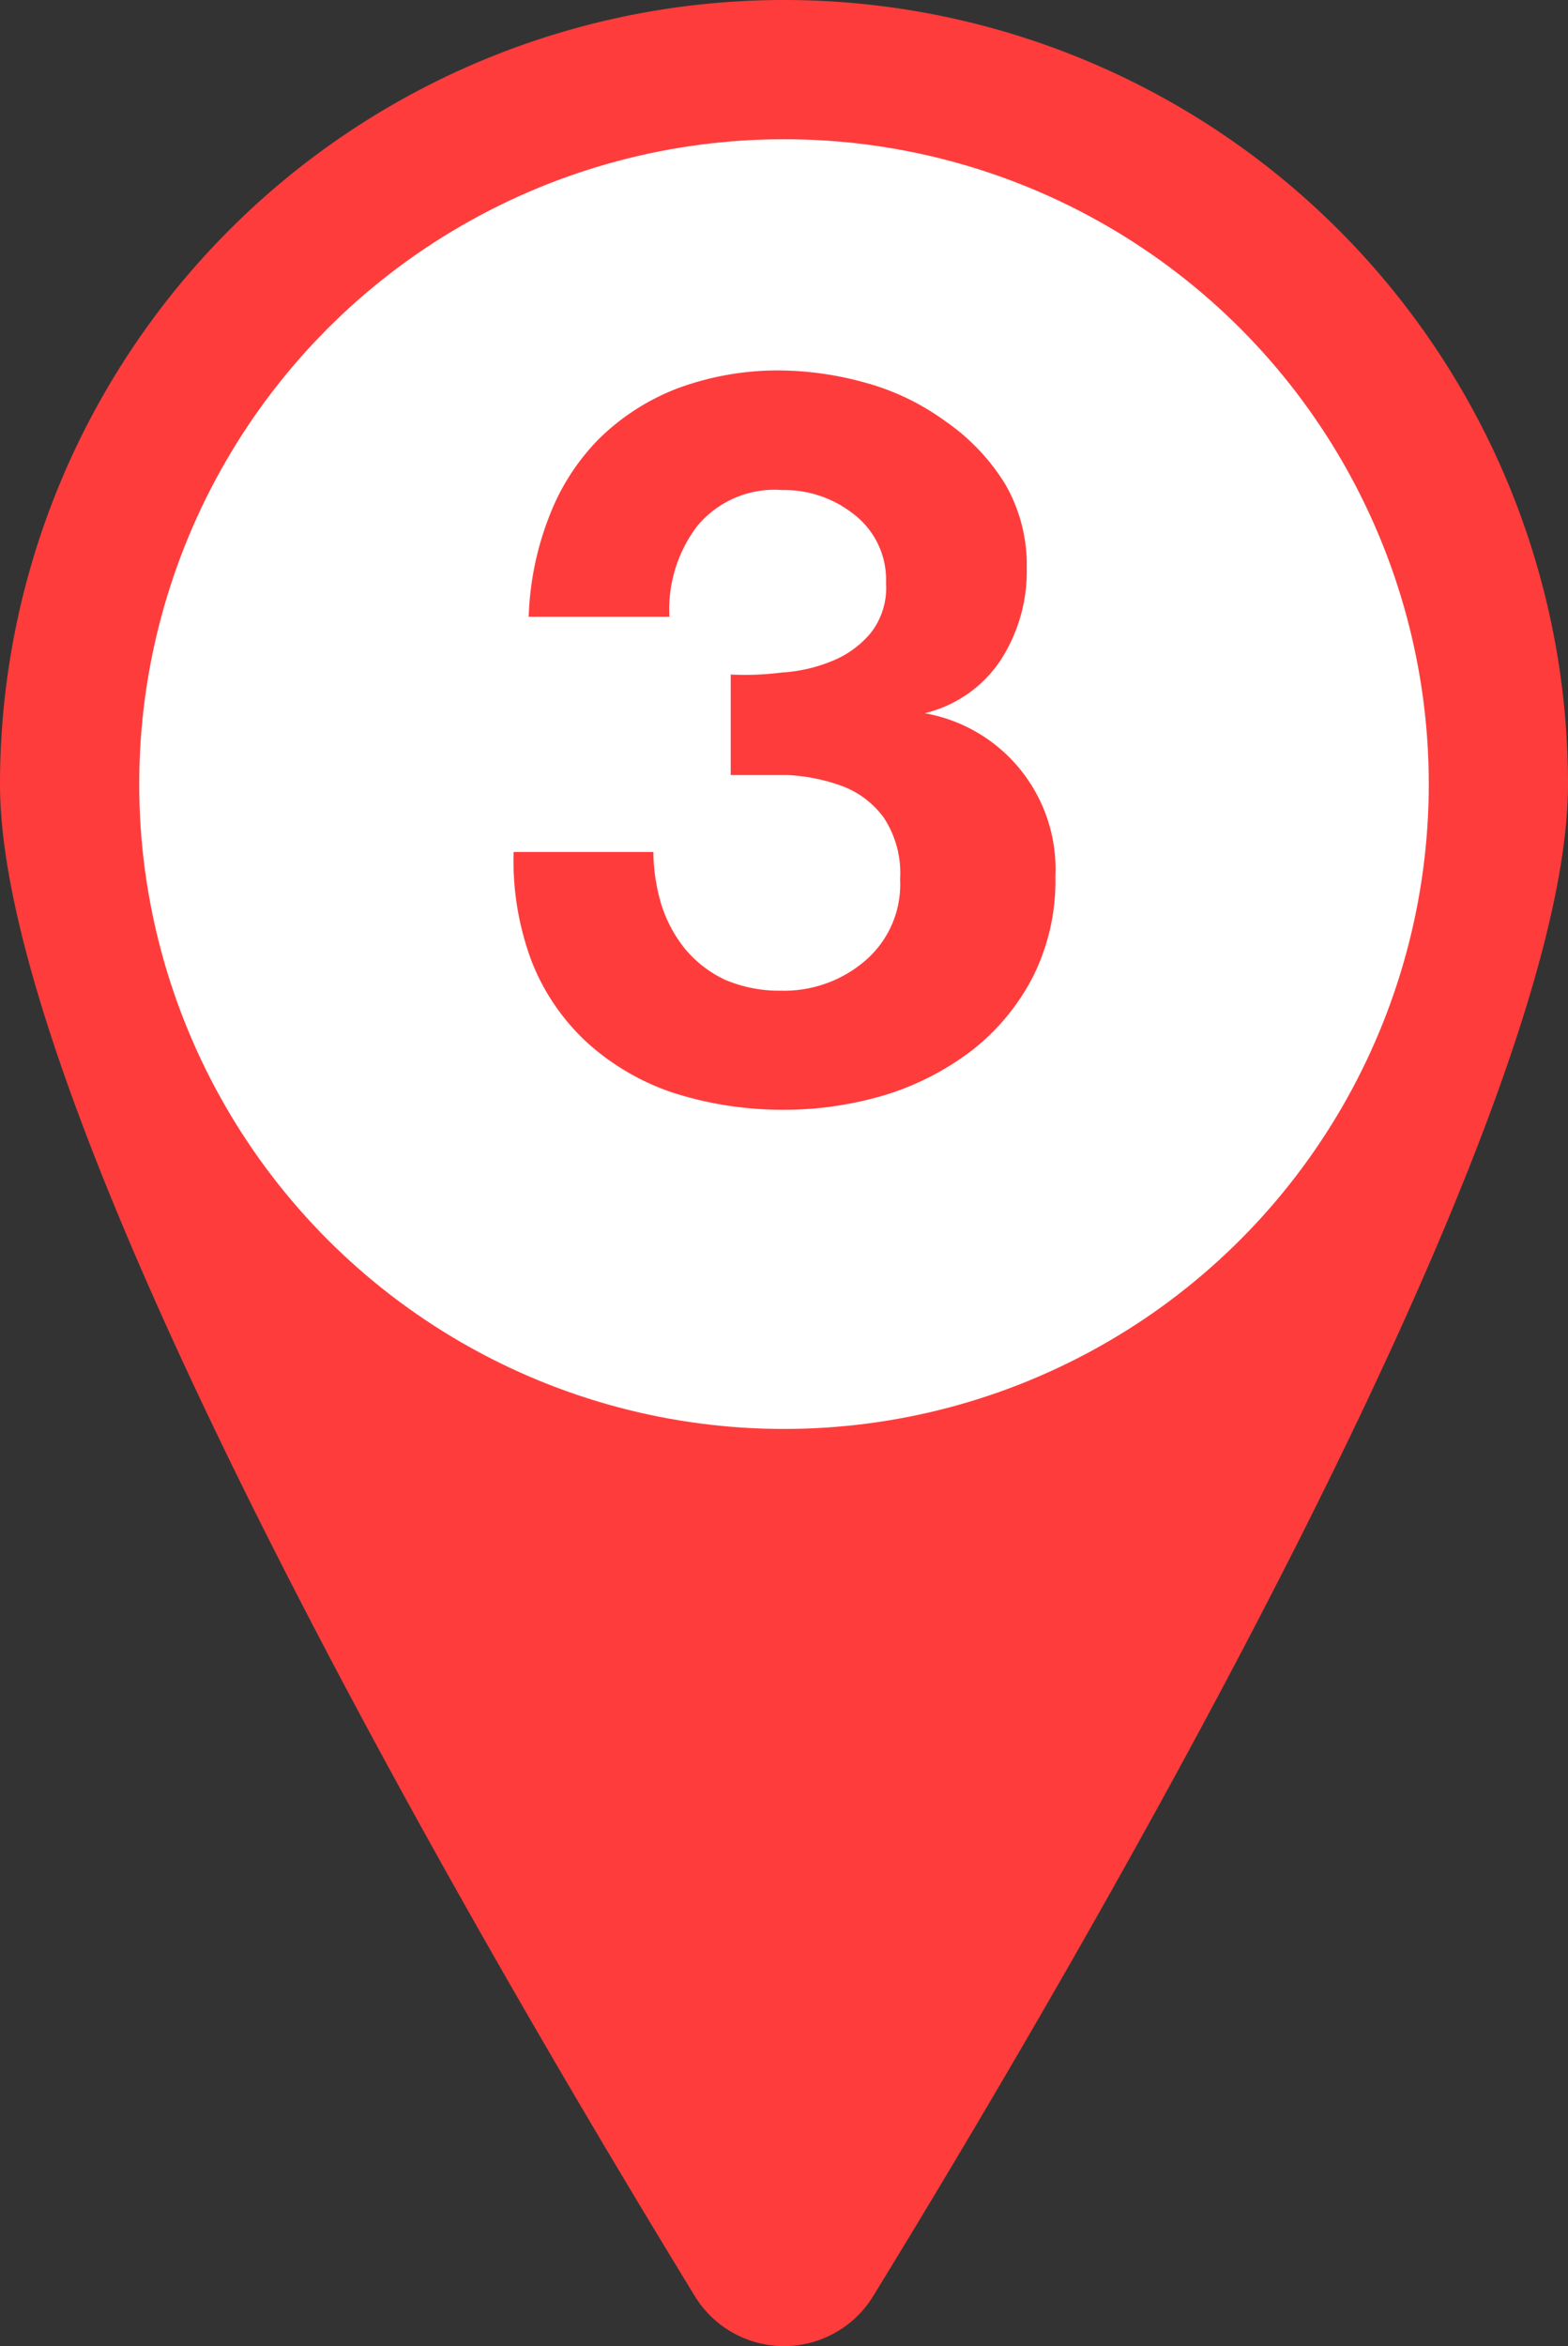 <svg xmlns="http://www.w3.org/2000/svg" width="31.2" height="46.68"><rect width="100%" height="100%" fill="#333333" stroke="none"/><defs><style>.cls-1{fill:#ff3c3c}</style></defs><g id="レイヤー_2" data-name="レイヤー 2"><g id="デザイン"><path class="cls-1" d="M0 15.6a15.6 15.6 0 0131.2 0c0 6.81-9.74 23.42-13.83 30.09a2.08 2.08 0 01-3.54 0C9.74 39 0 22.41 0 15.6z"/><circle cx="15.6" cy="15.6" r="12.83" fill="#fff"/><path class="cls-1" d="M15.56 13.38a3.1 3.1 0 001-.23 1.94 1.94 0 00.76-.55 1.45 1.45 0 00.31-1 1.64 1.64 0 00-.63-1.36 2.22 2.22 0 00-1.43-.49 2 2 0 00-1.7.72 2.74 2.74 0 00-.55 1.8h-2.8a6 6 0 01.41-2 4.45 4.45 0 011-1.55 4.54 4.54 0 011.57-1 5.74 5.74 0 012-.35 6.53 6.53 0 011.74.25 4.87 4.87 0 011.57.76A4.17 4.17 0 0120 9.63a3.21 3.21 0 01.43 1.68 3.25 3.25 0 01-.51 1.81 2.52 2.52 0 01-1.52 1.07 3.15 3.15 0 012.6 3.25 4.25 4.25 0 01-.45 2 4.44 4.44 0 01-1.2 1.45 5.5 5.5 0 01-1.72.89 7 7 0 01-2 .3 7.16 7.16 0 01-2.24-.34 4.83 4.83 0 01-1.71-1 4.36 4.36 0 01-1.1-1.61 5.7 5.7 0 01-.36-2.18H13a3.82 3.82 0 00.16 1.05 2.71 2.71 0 00.48.89 2.33 2.33 0 00.78.6 2.73 2.73 0 001.12.22 2.47 2.47 0 001.68-.6 2 2 0 00.69-1.62 2 2 0 00-.33-1.23 1.82 1.82 0 00-.82-.62 3.7 3.7 0 00-1.09-.22h-1.13v-2a5.79 5.79 0 001.02-.04z"/></g></g></svg>